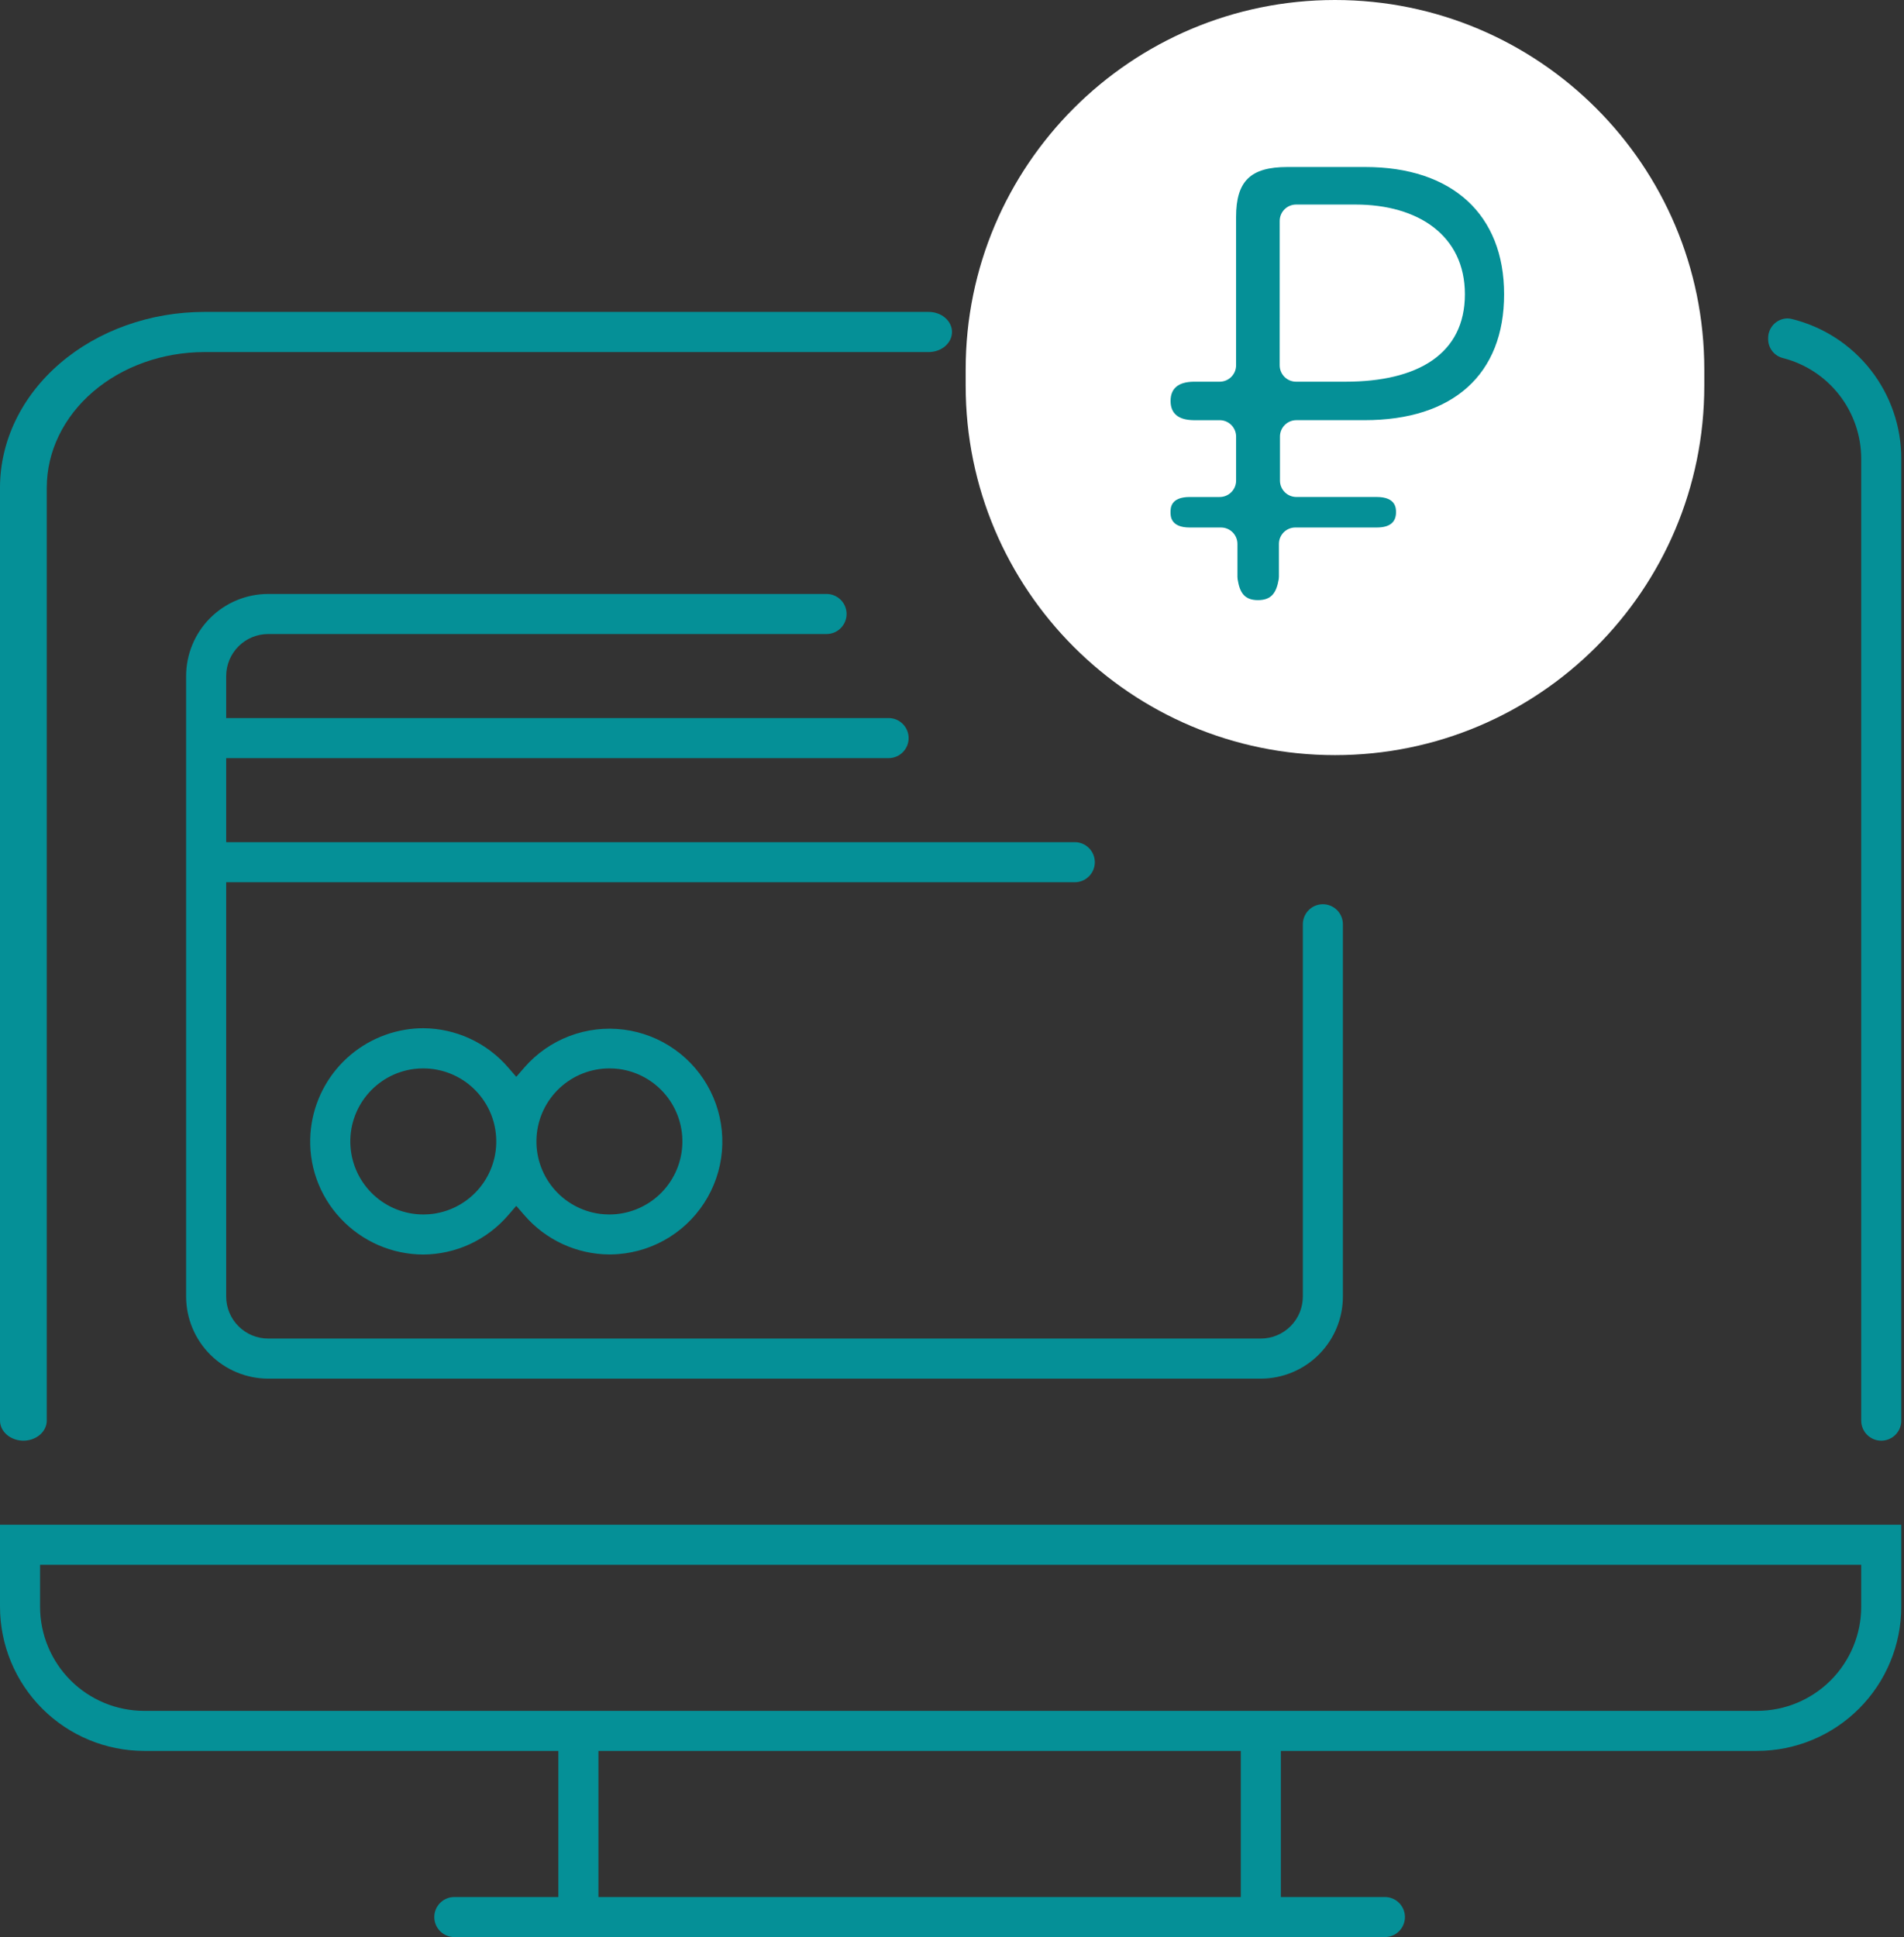 <svg width="116" height="118" viewBox="0 0 116 118" fill="none" xmlns="http://www.w3.org/2000/svg">
<rect x="0" y="0" width="116" height="118" fill="#333333" stroke="none"/>
<g clip-path="url(#clip0_2198_171)">
<path d="M103.833 22.5C103.833 10.074 93.759 0 81.333 0C68.907 0 58.833 10.074 58.833 22.5V23.5C58.833 35.926 68.907 46 81.333 46C93.759 46 103.833 35.926 103.833 23.5V22.5Z" fill="white"/>
<path d="M27.679 118C27.355 118 27.045 117.871 26.816 117.643C26.587 117.414 26.459 117.103 26.459 116.78C26.459 116.456 26.587 116.146 26.816 115.917C27.045 115.688 27.355 115.56 27.679 115.56H34.018V106.66H8.78C6.452 106.657 4.221 105.731 2.575 104.085C0.929 102.439 0.003 100.208 0 97.88V92.88H115.834V97.88C115.831 100.208 114.905 102.439 113.259 104.085C111.613 105.731 109.382 106.657 107.054 106.66H78.036V115.56H84.375C84.699 115.56 85.009 115.688 85.238 115.917C85.466 116.146 85.595 116.456 85.595 116.78C85.595 117.103 85.466 117.414 85.238 117.643C85.009 117.871 84.699 118 84.375 118H27.679ZM36.459 115.56H75.596V106.66H36.459V115.56ZM2.441 97.881C2.443 99.561 3.111 101.173 4.3 102.361C5.488 103.55 7.099 104.218 8.78 104.22H107.054C108.735 104.218 110.346 103.549 111.534 102.361C112.722 101.173 113.391 99.561 113.393 97.881V95.321H2.441V97.881Z" fill="#059097"/>
<path d="M114.614 87.761C114.291 87.761 113.98 87.633 113.752 87.404C113.523 87.175 113.394 86.865 113.394 86.541V27.954C113.394 26.549 112.927 25.183 112.066 24.071C111.205 22.96 109.998 22.166 108.637 21.816C108.381 21.755 108.152 21.611 107.987 21.406C107.822 21.201 107.729 20.947 107.724 20.683V20.59C107.724 20.278 107.846 19.979 108.064 19.756C108.281 19.533 108.578 19.404 108.889 19.396C108.98 19.396 109.071 19.408 109.16 19.43C111.067 19.898 112.761 20.992 113.971 22.538C115.182 24.084 115.838 25.991 115.835 27.954V86.54C115.835 86.864 115.706 87.175 115.477 87.404C115.248 87.633 114.938 87.761 114.614 87.761Z" fill="#059097"/>
<path d="M1.424 87.761C1.047 87.76 0.685 87.631 0.418 87.402C0.151 87.173 0.001 86.862 0 86.538V29.692C0.005 26.858 1.319 24.14 3.653 22.136C5.986 20.132 9.15 19.004 12.451 19H56.575C56.953 19 57.316 19.129 57.583 19.358C57.85 19.588 58 19.899 58 20.224C58 20.548 57.85 20.859 57.583 21.089C57.316 21.318 56.953 21.447 56.575 21.447H12.451C9.906 21.451 7.466 22.32 5.666 23.866C3.867 25.411 2.854 27.506 2.849 29.692V86.537C2.849 86.861 2.699 87.172 2.432 87.402C2.164 87.632 1.802 87.76 1.424 87.761Z" fill="#059097"/>
<path d="M16.339 83.982C15.013 83.98 13.742 83.453 12.805 82.515C11.868 81.578 11.341 80.307 11.339 78.982V41.182C11.341 39.856 11.868 38.585 12.805 37.648C13.742 36.711 15.013 36.183 16.339 36.182H50.357C50.681 36.182 50.991 36.31 51.22 36.539C51.449 36.768 51.578 37.078 51.578 37.402C51.578 37.726 51.449 38.036 51.22 38.265C50.991 38.494 50.681 38.623 50.357 38.623H16.339C15.661 38.623 15.01 38.893 14.53 39.373C14.051 39.853 13.781 40.503 13.78 41.182V43.742H54.137C54.297 43.742 54.456 43.773 54.604 43.834C54.752 43.896 54.887 43.986 55 44.099C55.113 44.212 55.203 44.347 55.265 44.495C55.326 44.643 55.358 44.802 55.358 44.962C55.358 45.122 55.326 45.281 55.265 45.429C55.203 45.577 55.113 45.712 55 45.825C54.887 45.938 54.752 46.028 54.604 46.09C54.456 46.151 54.297 46.183 54.137 46.183H13.78V51.302H65.48C65.804 51.302 66.114 51.43 66.343 51.659C66.572 51.888 66.701 52.198 66.701 52.522C66.701 52.846 66.572 53.156 66.343 53.385C66.114 53.614 65.804 53.743 65.48 53.743H13.78V78.981C13.78 79.659 14.05 80.31 14.53 80.79C15.01 81.27 15.66 81.54 16.339 81.541H76.815C77.494 81.54 78.145 81.27 78.625 80.79C79.105 80.31 79.374 79.659 79.375 78.981V56.303C79.375 55.979 79.504 55.669 79.732 55.44C79.961 55.211 80.271 55.083 80.595 55.083C80.918 55.083 81.229 55.211 81.458 55.44C81.686 55.669 81.815 55.979 81.815 56.303V78.982C81.814 80.307 81.287 81.578 80.349 82.516C79.412 83.453 78.141 83.98 76.815 83.982H16.339Z" fill="#059097"/>
<path d="M25.789 76.422C24.843 76.419 23.908 76.223 23.041 75.844C22.175 75.466 21.395 74.913 20.75 74.222C20.101 73.531 19.603 72.713 19.287 71.82C18.971 70.926 18.845 69.977 18.916 69.032C19.04 67.387 19.748 65.841 20.911 64.672C22.075 63.504 23.617 62.789 25.261 62.657C25.436 62.644 25.614 62.637 25.788 62.637C26.769 62.642 27.738 62.858 28.629 63.269C29.52 63.68 30.313 64.277 30.954 65.02L31.454 65.597L31.954 65.02C32.696 64.169 33.636 63.515 34.691 63.114C35.746 62.713 36.883 62.578 38.003 62.721C39.122 62.864 40.19 63.28 41.11 63.933C42.031 64.586 42.776 65.455 43.281 66.464C43.786 67.474 44.035 68.592 44.006 69.72C43.977 70.848 43.67 71.952 43.113 72.933C42.556 73.915 41.766 74.744 40.813 75.348C39.86 75.952 38.772 76.312 37.647 76.397C37.471 76.41 37.294 76.417 37.119 76.417C36.138 76.411 35.169 76.195 34.279 75.784C33.388 75.373 32.595 74.776 31.954 74.034L31.454 73.457L30.954 74.034C30.313 74.777 29.521 75.375 28.63 75.787C27.739 76.199 26.77 76.415 25.789 76.422ZM37.128 65.083C35.998 65.084 34.911 65.514 34.087 66.287C33.263 67.059 32.764 68.116 32.691 69.244C32.617 70.371 32.975 71.484 33.692 72.357C34.409 73.23 35.431 73.797 36.551 73.945C36.742 73.969 36.935 73.981 37.128 73.981C38.258 73.98 39.345 73.549 40.169 72.777C40.993 72.004 41.492 70.947 41.565 69.82C41.639 68.693 41.281 67.58 40.564 66.707C39.847 65.834 38.825 65.266 37.705 65.119C37.514 65.095 37.321 65.083 37.128 65.083ZM25.789 65.083C25.596 65.083 25.403 65.095 25.212 65.119C24.092 65.266 23.07 65.834 22.353 66.707C21.636 67.58 21.278 68.693 21.352 69.82C21.425 70.947 21.924 72.004 22.748 72.777C23.572 73.549 24.659 73.98 25.789 73.981C25.982 73.981 26.175 73.969 26.366 73.945C27.486 73.797 28.508 73.23 29.225 72.357C29.942 71.484 30.3 70.371 30.226 69.244C30.153 68.116 29.654 67.059 28.83 66.287C28.006 65.514 26.919 65.084 25.789 65.083Z" fill="#059097"/>
<path d="M76.641 36.558C75.811 36.558 75.529 36.094 75.401 35.286C75.393 35.239 75.39 35.191 75.39 35.143V33.134C75.39 32.581 74.942 32.134 74.39 32.134H72.485C71.313 32.134 71.313 31.434 71.313 31.205C71.313 30.951 71.313 30.276 72.485 30.276H74.309C74.861 30.276 75.309 29.828 75.309 29.276V26.596C75.309 26.044 74.861 25.596 74.309 25.596H72.709C71.788 25.582 71.316 25.188 71.316 24.424C71.316 23.66 71.788 23.267 72.716 23.252H74.308C74.86 23.252 75.308 22.804 75.308 22.252V13.222C75.308 11.028 76.185 10.174 78.437 10.174H83.18C88.48 10.174 91.637 13.074 91.637 17.925C91.637 22.799 88.537 25.595 83.137 25.595H78.981C78.429 25.595 77.981 26.043 77.981 26.595V29.275C77.981 29.827 78.429 30.275 78.981 30.275H83.881C85.052 30.275 85.052 30.975 85.052 31.204C85.052 31.821 84.658 32.133 83.881 32.133H78.918C78.366 32.133 77.918 32.581 77.918 33.133V35.132C77.918 35.183 77.914 35.234 77.906 35.285C77.766 36.105 77.467 36.558 76.641 36.558ZM77.964 22.252C77.964 22.804 78.412 23.252 78.964 23.252H81.97C86.37 23.252 89.248 21.568 89.248 17.925C89.248 14.337 86.392 12.46 82.576 12.46H78.965C78.413 12.46 77.965 12.908 77.965 13.46L77.964 22.252Z" fill="#059097"/>
</g>
<defs>
<clipPath id="clip0_2198_171">
<path d="M0 2C0 0.895 0.895 0 2 0H113.834C114.939 0 115.834 0.895 115.834 2V116C115.834 117.105 114.939 118 113.834 118H2C0.895 118 0 117.105 0 116V2Z" fill="white"/>
</clipPath>
</defs>
</svg>
